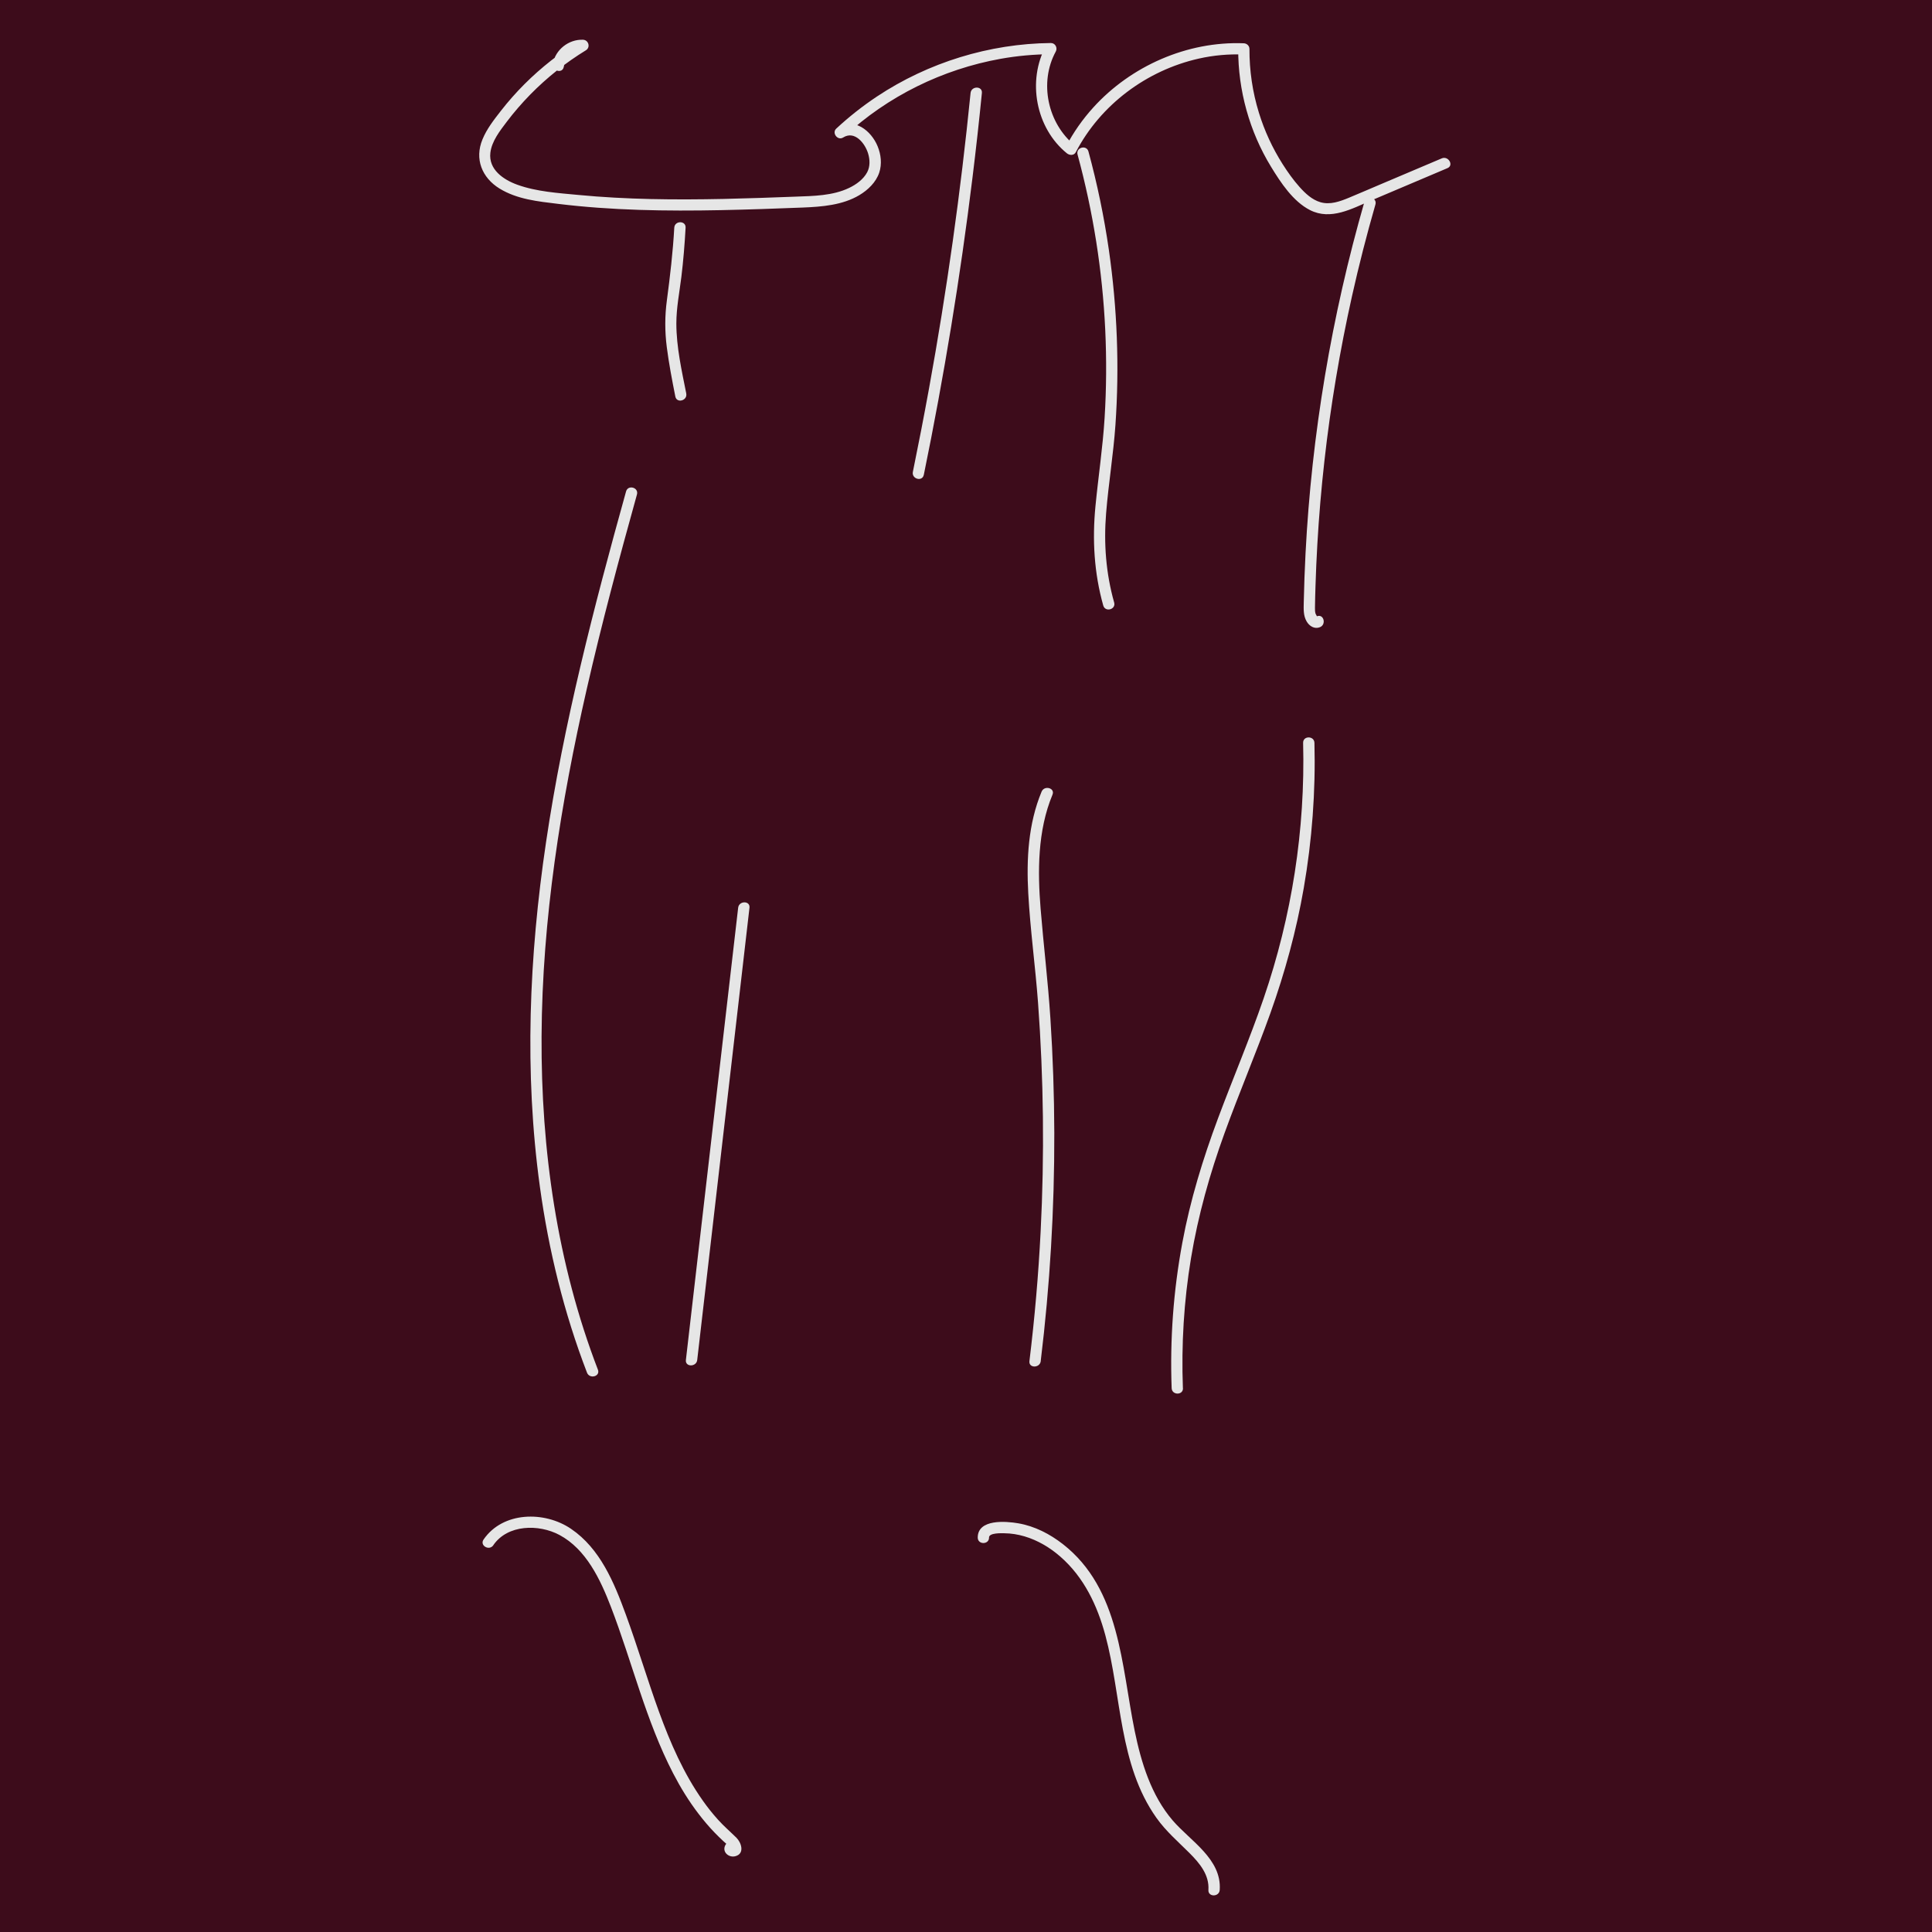 <?xml version="1.0" encoding="UTF-8"?>
<svg xmlns="http://www.w3.org/2000/svg" viewBox="0 0 512 512">
  <!-- Ishi (original) -->
  <defs>
    <style>
      .cls-1 {
        fill: #3d0c1b;
      }

      .cls-1, .cls-2 {
        stroke-width: 0px;
      }

      .cls-2 {
        fill: #e6e6e6;
      }
    </style>
  </defs>
  <g id="background">
    <rect class="cls-1" width="512" height="512"/>
  </g>
  <g id="pins:5:ishi">
    <path class="cls-2" d="m158.45,362.97c-10.81-28.11-15.09-58.29-14.93-88.31.17-31.04,5.08-61.83,11.97-92.03,3.95-17.32,8.55-34.48,13.31-51.59.52-1.86-2.37-2.66-2.89-.8-8.52,30.61-16.54,61.46-21.2,92.92-4.49,30.24-5.82,61.02-1.63,91.37,2.32,16.81,6.38,33.39,12.48,49.24.69,1.78,3.59,1.01,2.89-.8h0Z"/>
    <path class="cls-2" d="m184.77,360.41c3.61-31.2,7.21-62.4,10.82-93.6,1.01-8.75,2.02-17.5,3.03-26.25.22-1.91-2.78-1.9-3,0-3.61,31.2-7.21,62.4-10.82,93.6-1.01,8.75-2.02,17.5-3.03,26.25-.22,1.91,2.78,1.9,3,0h0Z"/>
    <path class="cls-2" d="m181.87,104.3c-1.21-6.08-2.62-12.32-2.63-18.55,0-4.19.82-8.22,1.33-12.37s.88-8.68,1.12-13.04c.11-1.93-2.89-1.92-3,0-.36,6.43-1.1,12.79-1.95,19.17-.57,4.21-.57,8.29-.03,12.51s1.4,8.73,2.26,13.06c.38,1.89,3.27,1.09,2.89-.8h0Z"/>
    <path class="cls-2" d="m244.82,125.84c5.35-26.07,9.66-52.36,12.9-78.77.92-7.46,1.75-14.94,2.49-22.42.19-1.92-2.81-1.91-3,0-2.62,26.22-6.28,52.33-11,78.25-1.35,7.4-2.78,14.78-4.29,22.15-.39,1.88,2.5,2.69,2.89.8h0Z"/>
    <path class="cls-2" d="m275.8,360.72c2.44-20.07,3.65-40.28,3.6-60.5-.03-10.11-.37-20.21-1.03-30.3s-1.81-19.4-2.6-29.12-.84-20.62,3.15-30.2c.74-1.78-2.16-2.56-2.89-.8-3.54,8.51-4.03,17.85-3.53,26.95.53,9.68,1.87,19.31,2.59,28.98,1.49,20.16,1.72,40.41.69,60.6-.58,11.49-1.58,22.96-2.97,34.38-.23,1.91,2.77,1.9,3,0h0Z"/>
    <path class="cls-2" d="m295.26,159.66c-2.18-7.73-2.78-15.64-2.13-23.64s1.92-15.55,2.47-23.37c1.08-15.49.47-31.06-1.74-46.43-1.27-8.79-3.08-17.5-5.41-26.07-.51-1.86-3.4-1.07-2.89.8,4.13,15.18,6.6,30.78,7.34,46.5.36,7.76.31,15.54-.17,23.3s-1.66,15.55-2.42,23.35c-.87,8.89-.37,17.73,2.06,26.36.52,1.86,3.42,1.07,2.89-.8h0Z"/>
    <path class="cls-2" d="m313.48,367.88c-.43-11.52.26-23.08,2.15-34.46,1.88-11.34,4.98-22.37,8.9-33.17s8.31-21.08,12.13-31.74c3.86-10.8,6.89-21.87,8.85-33.17,2.2-12.69,3.16-25.59,2.83-38.47-.05-1.93-3.05-1.93-3,0,.59,23.02-3,45.96-10.47,67.73-3.68,10.72-8.12,21.15-12.08,31.76-4.01,10.75-7.37,21.69-9.46,32.98-2.36,12.69-3.31,25.63-2.83,38.53.07,1.92,3.07,1.93,3,0h0Z"/>
    <path class="cls-2" d="m349,163.3l-.25.1c.39.16.48.15.26,0,0-.13-.31-.6-.36-.73-.18-.53-.17-1.05-.17-1.6.02-1.92.08-3.85.14-5.77.11-3.69.28-7.38.49-11.06.42-7.37,1.05-14.73,1.87-22.06,1.64-14.7,4.1-29.3,7.32-43.73,1.82-8.14,3.89-16.23,6.2-24.25.54-1.86-2.36-2.65-2.89-.8-8.74,30.35-14,61.7-15.63,93.24-.22,4.33-.38,8.66-.47,12.99-.03,1.73-.15,3.49.76,5.05.72,1.25,2.09,2.11,3.53,1.53,1.77-.71,1-3.61-.8-2.89h0Z"/>
    <path class="cls-2" d="m130.74,409.48c3.79-5.52,12.04-5.61,17.48-2.72,7.13,3.79,10.89,11.85,13.66,19.03,5.65,14.66,9.25,30.15,16.51,44.17,1.94,3.74,4.15,7.35,6.71,10.69,1.32,1.73,2.72,3.39,4.23,4.96.74.77,1.5,1.51,2.28,2.24.37.34.75.67,1.13,1.01.13.12.4.46.57.55l.22.31c.83-1.15,1.26-.9,1.29.75.91-1.7-1.68-3.22-2.59-1.51-.98,1.83.93,3.48,2.74,2.93,2.44-.73,1.49-3.59.18-4.88-1.61-1.59-3.32-3.05-4.84-4.74s-2.8-3.3-4.04-5.06c-5.09-7.19-8.63-15.33-11.63-23.58s-5.67-17.24-8.79-25.76-6.8-17.47-14.53-22.72c-7.02-4.77-18.05-4.61-23.17,2.84-1.1,1.59,1.5,3.1,2.59,1.51h0Z"/>
    <path class="cls-2" d="m262.1,407.46c0-1.28,3.29-1.14,4.08-1.13,1.81.02,3.58.31,5.32.82,3.52,1.04,6.77,2.98,9.52,5.39,6.25,5.46,9.78,12.93,11.91,20.83,4.33,16.07,3.53,34.26,13.53,48.37,2.5,3.53,5.71,6.29,8.75,9.32,2.68,2.68,5.3,5.78,5.03,9.79-.13,1.93,2.87,1.92,3,0,.55-8.2-7.79-12.97-12.46-18.41-5.69-6.63-8.35-15.31-10.07-23.71-3.55-17.3-3.83-37.63-19.01-49.5-3.46-2.71-7.5-4.79-11.86-5.54-3.21-.55-10.73-1.21-10.73,3.78,0,1.93,3,1.93,3,0h0Z"/>
    <path class="cls-2" d="m149.42,17.68c.43-2.5,2.54-4.29,5.1-4.19l-.76-2.8c-5.35,3.27-10.32,7.16-14.76,11.6-2.22,2.22-4.31,4.58-6.24,7.06s-3.75,4.8-4.9,7.59c-2.15,5.19-.13,10.17,4.53,13.03s10.19,3.41,15.45,4.05c14.32,1.75,28.77,1.96,43.18,1.67,7.25-.15,14.51-.4,21.75-.69,5.06-.21,10.52-.63,14.97-3.29,2.28-1.36,4.41-3.4,5.27-5.97.75-2.26.47-4.8-.43-6.98-1.7-4.15-6.22-7.75-10.64-4.96l1.82,2.36c11.48-10.67,26.01-17.81,41.43-20.58,4.4-.79,8.85-1.18,13.32-1.22l-1.3-2.26c-5.06,9.29-2.73,21.84,5.53,28.53.71.57,1.87.63,2.36-.3,6.54-12.58,18.79-21.69,32.58-24.8,3.93-.89,7.94-1.24,11.96-1.08l-1.5-1.5c-.05,10.98,2.99,21.92,8.72,31.28,2.56,4.18,5.8,9.14,10.3,11.44,5.53,2.82,11.15-.39,16.29-2.57,6.71-2.85,13.43-5.7,20.14-8.54,1.77-.75.24-3.34-1.51-2.59-5.48,2.32-10.96,4.65-16.44,6.97-2.71,1.15-5.41,2.32-8.13,3.45-2.39.99-5.01,1.96-7.6,1.19-2.21-.65-3.98-2.32-5.49-4-1.69-1.89-3.17-3.98-4.53-6.12-2.68-4.23-4.8-8.81-6.27-13.6-1.69-5.48-2.52-11.16-2.5-16.89,0-.83-.69-1.47-1.5-1.5-14.96-.58-29.89,5.98-39.91,17.04-2.83,3.12-5.27,6.6-7.22,10.34l2.36-.3c-7.21-5.84-9.53-16.69-5.06-24.89.54-.98-.13-2.27-1.3-2.26-16.3.16-32.49,5.15-46.08,14.17-3.82,2.54-7.43,5.39-10.79,8.51-1.24,1.15.37,3.27,1.82,2.36,3.06-1.93,5.8,1.53,6.62,4.24.49,1.62.56,3.44-.25,4.97-1.01,1.89-2.91,3.26-4.81,4.16-4.33,2.07-9.41,2.13-14.1,2.3-6.39.24-12.77.47-19.16.61-12.84.27-25.7.16-38.49-1.06-5.36-.51-11.03-.86-16.14-2.7-3.69-1.33-7.68-4.03-7.16-8.47.37-3.1,2.55-5.84,4.37-8.25s3.98-4.91,6.19-7.17c4.42-4.51,9.37-8.44,14.75-11.74,1.29-.79.72-2.74-.76-2.8-3.78-.15-7.34,2.64-7.99,6.39-.33,1.89,2.56,2.7,2.89.8h0Z"/>
  </g>
</svg>